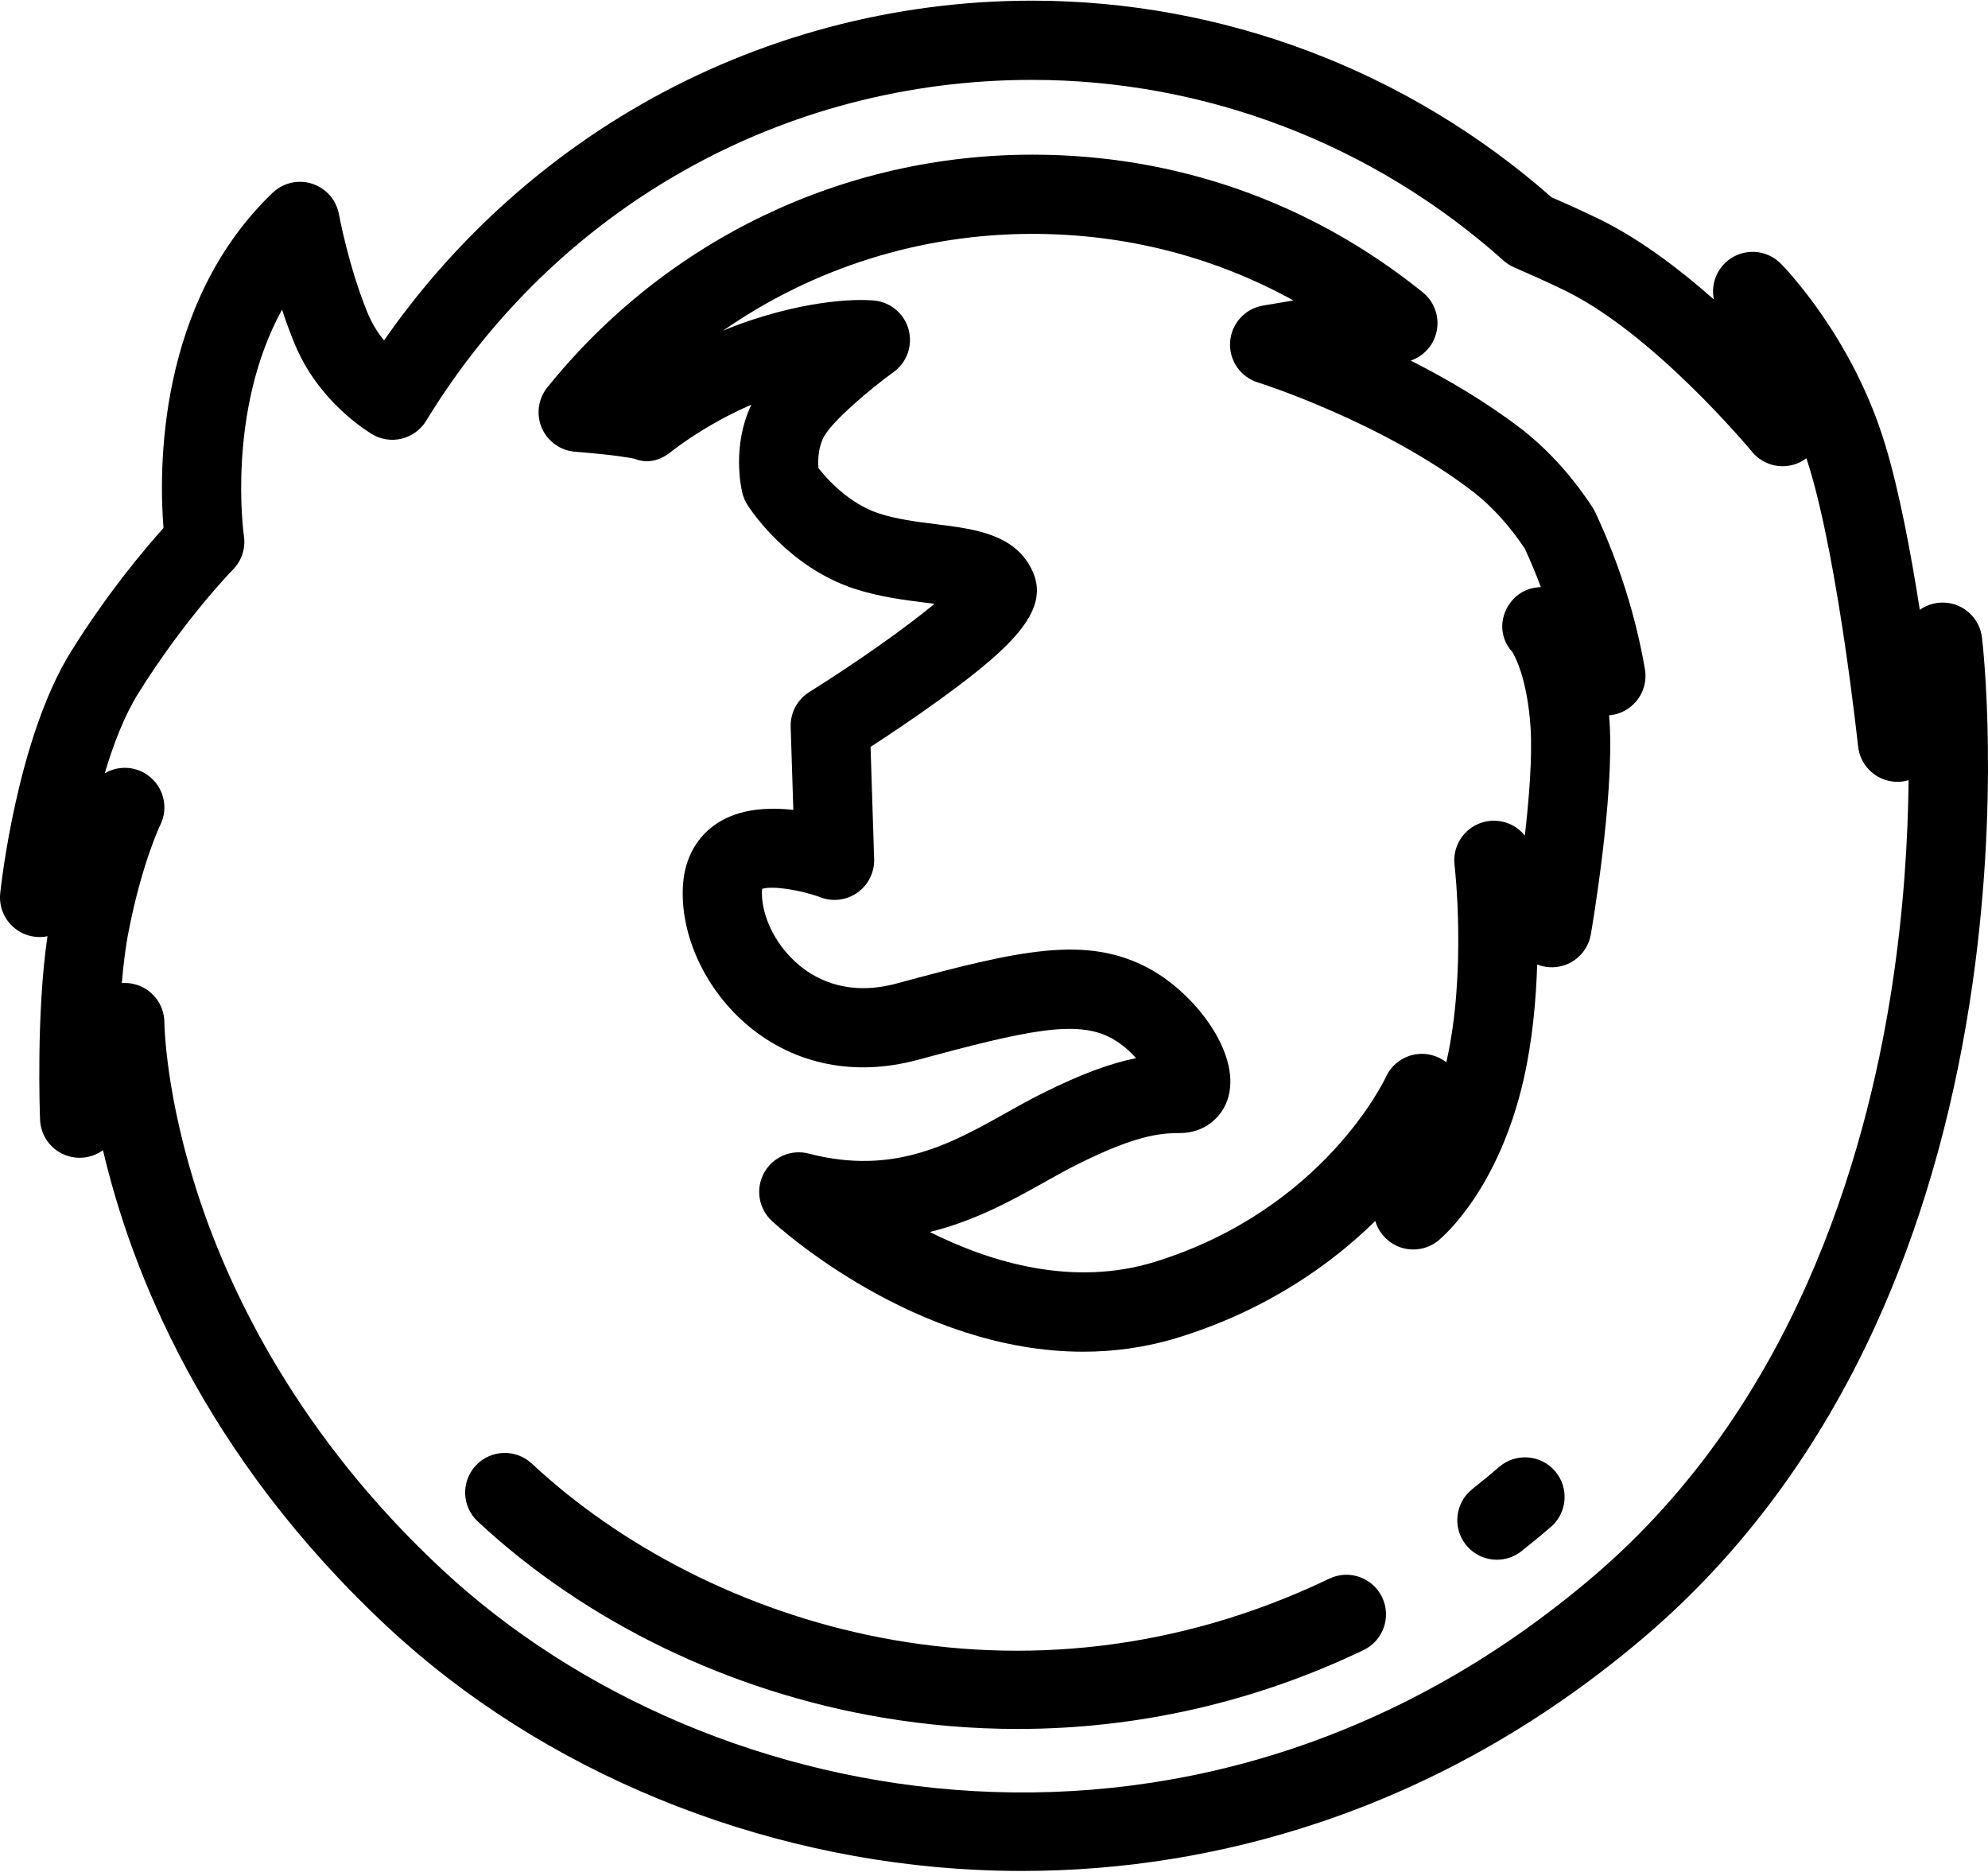 <svg width="512" height="482" viewBox="0 0 512 482" fill="none" xmlns="http://www.w3.org/2000/svg">
<path d="M410.854 131.929C410.647 131.486 410.409 131.06 410.14 130.652C404.91 122.691 398.857 115.983 392.073 110.652C382.844 103.545 372.699 97.608 363.334 92.867C366.527 91.772 369.013 89.143 369.887 85.807C370.907 81.922 369.549 77.802 366.423 75.281C337.657 52.09 302.91 39.831 265.935 39.831C217.212 39.831 171.661 61.678 140.962 99.77C138.588 102.716 138.04 106.735 139.538 110.208C141.036 113.683 144.335 116.042 148.107 116.338C158.498 117.152 162.441 117.925 163.366 118.132C166.771 119.492 170.012 118.632 172.883 116.303C172.982 116.223 181.496 109.382 193.51 104.226C188.437 114.872 190.887 125.723 191.202 126.995C191.468 128.072 191.909 129.098 192.505 130.033C193.535 131.648 203.059 145.965 219.861 151.558C226.366 153.707 232.851 154.518 238.572 155.234C239.224 155.316 239.939 155.405 240.68 155.502C232.97 161.917 219.96 171.02 208.427 178.223C205.347 180.147 203.521 183.566 203.637 187.198L204.319 208.577C197.915 207.849 190.588 208.234 184.835 211.931C179.543 215.334 176.373 220.961 175.909 227.766C175.012 240.74 181.707 255.12 192.966 264.401C204.859 274.205 220.18 277.262 236.139 272.999C264.827 265.233 277.403 262.552 286.298 267.389C288.839 268.789 290.947 270.659 292.576 272.508C286.151 273.812 278.559 276.496 268.231 281.688C265.256 283.162 262.32 284.807 259.211 286.549C244.958 294.537 230.22 302.796 208.297 297.086C203.768 295.904 199.021 297.957 196.777 302.061C194.531 306.165 195.368 311.269 198.803 314.444C200.545 316.053 235.811 348.109 278.964 348.109C286.911 348.109 295.126 347.021 303.445 344.458C326.313 337.371 342.808 325.597 354.196 314.447C354.966 317.075 356.778 319.339 359.304 320.643C362.935 322.519 367.335 322.047 370.484 319.443C372.048 318.149 385.961 305.997 392.368 278.148C394.667 268.076 395.613 257.608 395.891 248.387C397.917 249.192 400.187 249.345 402.37 248.741C406.173 247.693 409.032 244.543 409.707 240.655C409.953 239.236 415.73 205.688 414.557 186.213C414.513 185.536 414.463 184.873 414.408 184.221C415.943 184.098 417.461 183.626 418.839 182.799C422.449 180.632 424.358 176.468 423.64 172.318C421.266 158.575 416.965 144.986 410.854 131.929ZM389.644 154.405C386.106 158.325 385.911 164.016 389.472 167.876C390.087 168.86 393.365 174.658 394.2 187.487C394.657 195.086 393.806 205.713 392.718 215.19L392.472 214.903C389.546 211.499 384.738 210.412 380.631 212.221C376.523 214.028 374.08 218.313 374.613 222.77C374.646 223.042 377.805 250.254 372.493 273.567C371.407 272.714 370.133 272.073 368.722 271.714C363.929 270.492 358.954 272.885 356.914 277.388C356.76 277.727 341.047 311.45 297.425 324.97C276.377 331.456 255.328 325.214 239.469 317.28C251.314 314.357 261.049 308.901 269.182 304.343C272.056 302.732 274.771 301.21 277.336 299.94C292.281 292.427 298.677 291.797 303.948 291.797C309.942 291.797 314.957 287.954 316.427 282.236C319.286 271.118 308.027 256.073 296.088 249.497C279.828 240.657 262.521 244.726 230.839 253.303C218.804 256.517 210.657 252.553 205.939 248.664C198.77 242.755 195.895 234.419 196.258 229.166C196.264 229.07 196.272 228.986 196.281 228.912C198.785 228.079 205.893 229.08 211.344 231.1C214.529 232.299 218.105 231.829 220.874 229.847C223.642 227.864 225.238 224.632 225.13 221.23L224.209 192.345C228.705 189.426 235.64 184.815 242.491 179.836C261.458 166.05 270.765 156.656 265.679 146.582C261.186 137.51 250.977 136.232 241.104 134.997C236.075 134.368 230.875 133.717 226.282 132.199C218.616 129.647 213.043 123.415 210.794 120.547C210.614 118.386 210.74 115.01 212.277 112.328C214.657 108.142 224.339 100.003 230.129 95.822C233.557 93.352 235.106 89.023 234.025 84.94C232.944 80.855 229.457 77.86 225.257 77.408C223.973 77.268 212.176 76.238 193.257 82.505C190.812 83.325 188.454 84.226 186.198 85.174C209.36 69.059 237.009 60.231 265.932 60.231C289.842 60.231 312.685 66.105 333.126 77.381L325.302 78.69C320.646 79.469 317.132 83.343 316.81 88.054C316.489 92.765 319.441 97.081 323.949 98.486C324.267 98.584 355.959 108.591 379.547 126.753C384.352 130.529 388.771 135.404 392.69 141.251C394.207 144.536 395.592 147.855 396.845 151.203C394.161 151.258 391.529 152.318 389.644 154.405Z" fill="black"/>
<path d="M510.44 164.153C509.889 159.609 506.381 155.988 501.857 155.296C499.183 154.886 496.539 155.561 494.436 157.044C492.2 142.752 489.186 126.608 485.564 114.663C477.199 86.77 459.364 68.624 458.61 67.865C455.409 64.647 450.467 63.934 446.484 66.112C442.549 68.266 440.488 72.734 441.391 77.116C432.138 68.934 421.286 60.755 410.427 55.739C406.707 53.941 403.053 52.314 399.583 50.796C362.448 18.139 314.989 0.172 265.756 0.172C230.304 0.172 195.407 9.47 164.836 27.062C138.718 42.091 116.122 62.9 98.913 87.667C97.273 85.656 95.707 83.219 94.58 80.36C94.566 80.324 94.551 80.29 94.537 80.254C89.777 68.57 87.314 55.32 87.292 55.193C86.619 51.501 83.971 48.476 80.401 47.32C76.828 46.164 72.911 47.063 70.202 49.66C40.402 78.22 40.929 121.267 42.107 135.979C37.231 141.395 27.803 152.571 18.348 167.699C4.363 190.063 0.225 228.437 0.055 230.06C-0.398 234.407 1.968 238.56 5.94 240.385C7.954 241.311 10.153 241.534 12.225 241.114C9.28 261.106 10.271 287.175 10.319 288.376C10.507 293.069 13.874 297.028 18.477 297.964C21.363 298.55 24.266 297.855 26.524 296.207C33.737 326.998 52.286 374.746 99.979 419.138C139.734 456.158 195.032 478.908 251.697 481.558C255.537 481.738 259.371 481.827 263.195 481.827C289.385 481.827 315.16 477.623 339.975 469.292C370.522 459.035 398.947 442.703 424.463 420.744C448.819 399.76 468.495 373.114 482.946 341.544C494.404 316.512 502.611 288.352 507.339 257.849C515.355 206.114 510.644 165.842 510.44 164.153ZM487.18 254.726C480.24 299.509 461.415 361.983 411.151 405.287C311.197 491.313 183.384 468.938 113.877 404.21C77.138 370.012 59.653 333.592 51.455 309.062C42.532 282.365 42.337 263.505 42.336 263.343C42.336 258.57 39.024 254.435 34.368 253.391C33.622 253.224 32.875 253.143 32.134 253.143C31.88 253.143 31.628 253.153 31.376 253.173C31.778 248.357 32.356 243.665 33.181 239.576C36.632 222.06 41.23 212.559 41.259 212.501C43.52 207.979 42.128 202.484 37.986 199.584C34.653 197.251 30.346 197.166 26.983 199.137C29.192 191.681 32.039 184.275 35.642 178.512C47.684 159.241 59.862 146.83 59.976 146.714C62.243 144.428 63.298 141.207 62.82 138.023C62.762 137.64 58.269 105.93 72.637 79.735C73.521 82.421 74.516 85.183 75.623 87.904C80.955 101.37 91.372 109.025 95.607 111.694C97.917 113.149 100.717 113.617 103.371 112.994C106.029 112.372 108.326 110.708 109.748 108.379C143.315 53.397 201.634 20.572 265.752 20.572C310.514 20.572 353.653 37.097 387.224 67.104C388.033 67.827 388.952 68.417 389.946 68.85C393.692 70.482 397.68 72.235 401.627 74.145C401.686 74.174 401.745 74.201 401.805 74.229C425.278 85.032 450.97 116.035 451.224 116.343C454.22 119.991 459.331 121.102 463.569 119.038C464.164 118.748 464.718 118.407 465.231 118.022C465.507 118.853 465.776 119.699 466.032 120.553C473.491 145.16 478.493 191.751 478.543 192.219C479.028 196.797 482.523 200.483 487.069 201.212C488.602 201.458 490.13 201.347 491.552 200.93C491.397 215.741 490.339 234.349 487.18 254.726Z" fill="black"/>
<path d="M400.489 378.855C396.815 374.587 390.376 374.104 386.106 377.778C383.845 379.725 381.52 381.642 379.197 383.475C374.776 386.965 374.02 393.378 377.51 397.799C379.522 400.349 382.507 401.68 385.522 401.68C387.734 401.68 389.963 400.963 391.833 399.486C394.382 397.475 396.931 395.373 399.412 393.238C403.682 389.564 404.164 383.124 400.489 378.855Z" fill="black"/>
<path d="M355.956 411.338C353.519 406.26 347.429 404.12 342.349 406.555C263.223 444.522 182.174 419.023 136.95 376.91C132.831 373.072 126.376 373.301 122.536 377.423C118.697 381.545 118.928 387.998 123.05 391.837C150.923 417.794 187.967 435.733 227.358 442.349C238.938 444.295 250.538 445.26 262.081 445.26C292.828 445.26 323.123 438.404 351.174 424.946C356.252 422.509 358.394 416.416 355.956 411.338Z" fill="black"/>
</svg>
